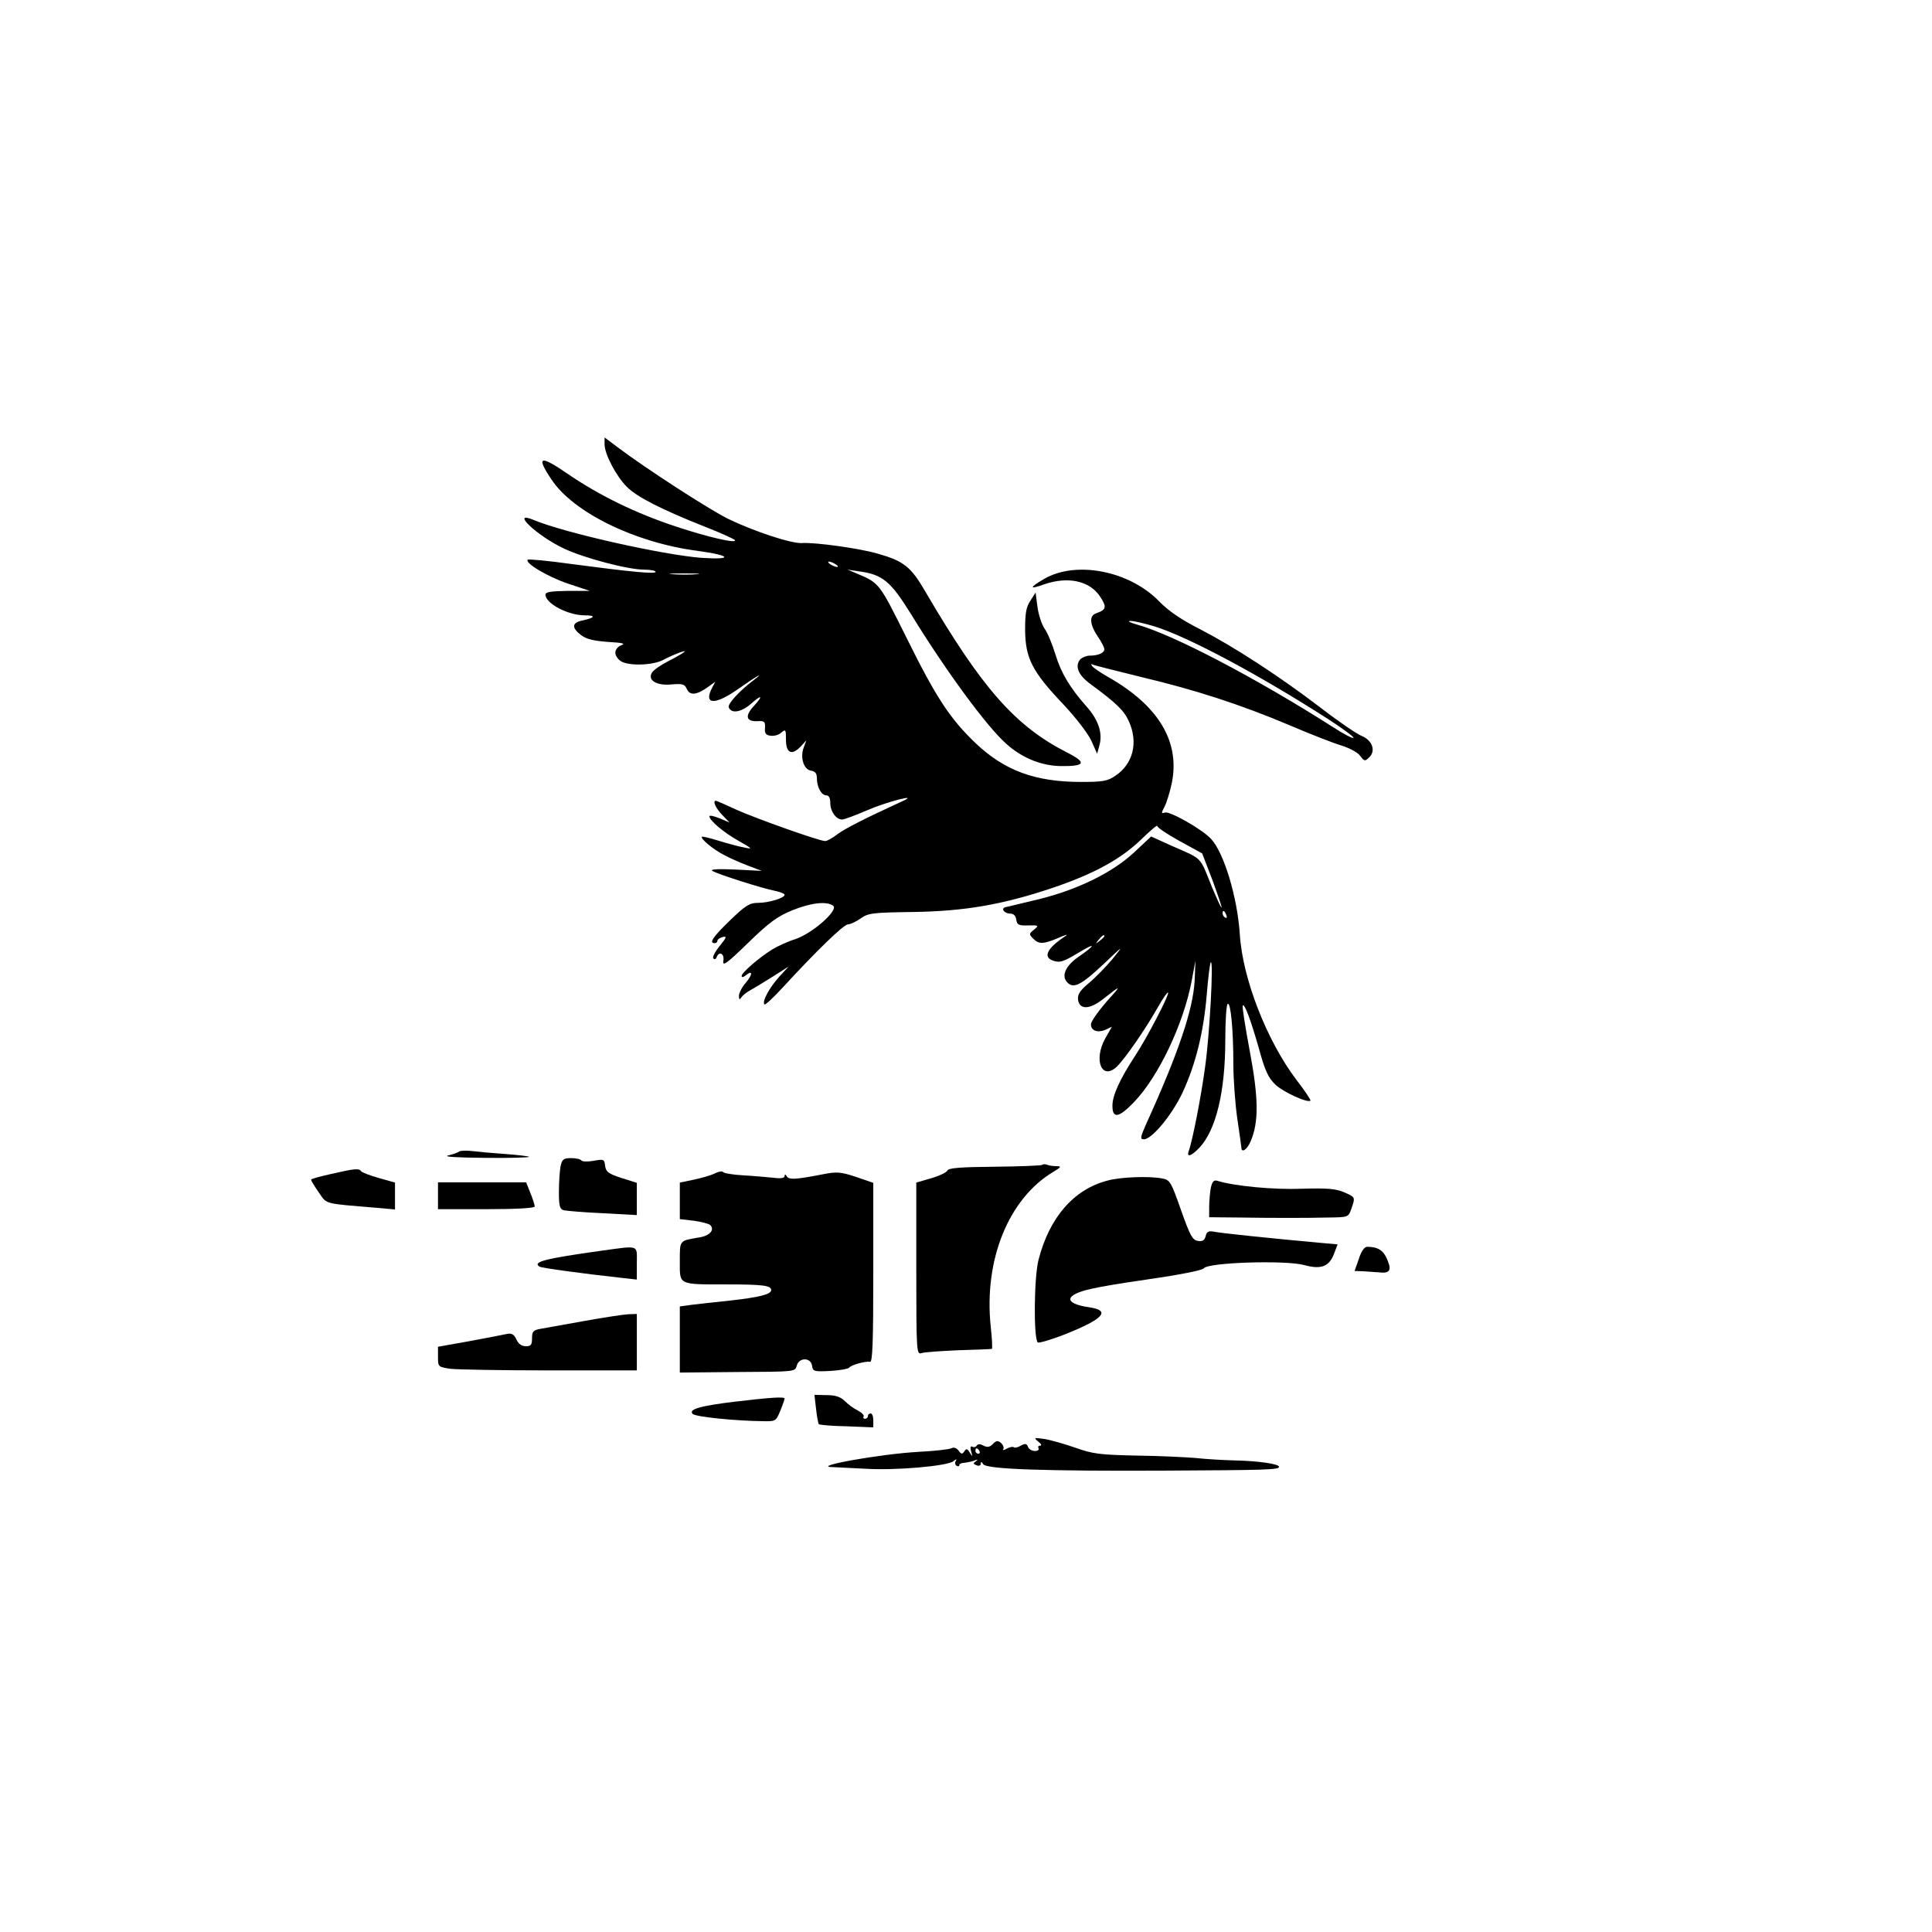 <?xml version="1.0" standalone="no"?>
<!DOCTYPE svg PUBLIC "-//W3C//DTD SVG 20010904//EN"
 "http://www.w3.org/TR/2001/REC-SVG-20010904/DTD/svg10.dtd">
<svg version="1.0" xmlns="http://www.w3.org/2000/svg"
 width="719pt" height="719pt" viewBox="0 0 719 719"
 preserveAspectRatio="xMidYMid meet">
<g transform="translate(0,719) scale(0.1,-0.1)"
fill="#000000" stroke="none">
<path d="M2250 5536 c0 -36 43 -118 83 -158 37 -37 128 -84 290 -148 59 -23
109 -46 112 -50 8 -14 -100 11 -218 50 -154 51 -284 115 -402 195 -106 73
-121 68 -63 -19 81 -123 312 -236 544 -266 125 -17 135 -34 14 -26 -143 11
-510 93 -624 141 -89 37 12 -59 112 -106 73 -35 238 -79 300 -79 23 0 42 -4
42 -8 0 -9 -87 -1 -313 29 -87 12 -160 19 -163 16 -12 -12 75 -64 150 -89 l81
-27 -82 0 c-63 -1 -83 -4 -83 -14 0 -33 84 -77 146 -77 43 0 39 -9 -8 -19 -40
-8 -42 -27 -5 -55 20 -15 47 -21 100 -25 53 -3 66 -6 50 -12 -14 -5 -23 -17
-23 -28 0 -11 10 -26 23 -33 31 -17 117 -14 155 6 42 22 89 39 79 30 -4 -4
-31 -20 -59 -34 -29 -15 -57 -34 -62 -44 -17 -28 19 -49 75 -43 39 3 47 1 55
-17 11 -25 36 -23 77 6 l29 21 -11 -21 c-34 -64 7 -68 92 -9 68 48 109 72 62
36 -54 -41 -97 -88 -93 -101 9 -25 46 -19 82 12 41 37 48 32 11 -8 -33 -36
-29 -57 12 -56 28 2 31 -1 30 -25 -2 -20 3 -27 21 -29 13 -2 31 3 40 12 16 13
17 11 17 -27 0 -50 22 -60 55 -25 l21 23 -10 -27 c-14 -37 0 -82 27 -86 16 -3
22 -10 22 -28 0 -33 17 -64 35 -64 10 0 15 -10 15 -29 0 -31 22 -61 44 -61 7
0 48 15 92 34 73 32 198 64 134 35 -142 -65 -216 -103 -244 -124 -18 -14 -38
-25 -45 -25 -22 0 -255 83 -329 116 -41 19 -75 34 -78 34 -13 0 0 -28 23 -52
l28 -29 -38 16 c-20 8 -37 12 -37 7 0 -15 54 -61 110 -92 51 -29 52 -31 20
-24 -19 3 -62 15 -95 25 -32 10 -61 17 -63 15 -6 -7 43 -48 83 -68 22 -12 63
-30 90 -40 l50 -19 -99 5 c-64 3 -95 1 -85 -5 19 -12 185 -65 232 -74 20 -4
37 -11 37 -15 0 -12 -59 -30 -99 -30 -31 0 -46 -9 -104 -65 -63 -61 -80 -85
-57 -85 6 0 10 4 10 9 0 5 9 11 20 14 16 4 14 -2 -12 -34 -17 -21 -28 -42 -23
-46 4 -5 10 -2 12 5 9 24 30 13 25 -14 -4 -22 13 -10 92 67 79 77 110 99 164
121 69 28 126 35 152 18 24 -15 -75 -103 -140 -125 -29 -9 -68 -27 -87 -39
-47 -29 -113 -86 -113 -98 0 -6 7 -5 15 2 27 22 27 4 0 -28 -14 -16 -25 -38
-25 -48 0 -14 2 -16 9 -6 4 7 19 19 32 26 13 7 51 30 84 51 l60 38 -36 -39
c-36 -40 -64 -92 -54 -102 3 -3 33 25 68 63 125 136 227 235 243 235 9 0 30
10 47 22 28 20 44 22 196 24 191 3 331 27 516 89 155 52 257 108 332 181 34
33 61 56 60 50 -1 -5 36 -30 83 -56 l84 -46 38 -99 c20 -55 36 -101 34 -102
-2 -2 -17 32 -35 74 -48 119 -32 103 -152 156 l-75 34 -62 -58 c-81 -76 -211
-140 -358 -176 -60 -14 -115 -28 -122 -29 -19 -5 -4 -24 18 -24 12 0 20 -8 22
-22 3 -20 9 -23 44 -22 40 1 41 0 22 -16 -19 -15 -19 -17 -3 -33 21 -22 39
-21 95 3 25 11 37 14 26 7 -67 -44 -85 -77 -50 -91 27 -10 39 -7 97 28 66 40
67 31 2 -14 -50 -34 -67 -73 -42 -97 23 -23 51 -9 135 70 74 70 75 71 33 19
-25 -30 -64 -70 -88 -90 -34 -28 -43 -43 -41 -62 5 -38 42 -38 92 1 71 56 72
55 13 -10 -31 -36 -57 -73 -57 -83 0 -24 25 -33 55 -20 l23 11 -25 -44 c-44
-80 -13 -157 43 -105 30 29 106 138 154 223 18 32 35 56 37 53 6 -6 -78 -168
-123 -236 -56 -86 -84 -146 -84 -185 0 -49 23 -46 80 13 91 95 184 289 215
452 l14 75 -3 -75 c-6 -107 -60 -268 -180 -532 -22 -50 -24 -58 -9 -58 30 0
105 91 144 174 49 106 78 223 90 364 5 64 12 118 15 121 11 10 -4 -267 -21
-389 -15 -112 -48 -280 -61 -313 -9 -26 9 -20 39 11 62 65 97 208 97 401 0 71
4 132 9 135 11 7 21 -94 21 -223 0 -58 7 -151 15 -206 8 -55 15 -103 15 -107
1 -21 23 -4 35 26 30 71 29 160 -4 335 -17 91 -29 167 -26 169 7 8 30 -54 61
-163 22 -80 34 -106 60 -131 29 -28 121 -70 131 -60 2 2 -21 37 -52 77 -110
145 -201 377 -211 543 -9 137 -59 303 -107 354 -33 36 -155 105 -172 98 -13
-5 -14 -2 -1 22 8 15 20 55 27 88 31 153 -48 287 -236 394 -30 17 -58 36 -61
42 -4 6 -3 9 2 5 5 -3 86 -23 179 -46 202 -48 370 -102 559 -182 77 -33 162
-66 190 -74 28 -9 59 -25 68 -38 16 -21 18 -21 34 -5 25 24 11 63 -28 79 -18
7 -87 54 -153 105 -157 120 -326 229 -450 293 -69 35 -116 67 -150 102 -111
115 -311 154 -430 84 -55 -32 -55 -40 0 -20 89 31 170 14 209 -45 26 -40 24
-49 -16 -63 -25 -9 -22 -42 7 -85 14 -20 25 -42 25 -48 0 -14 -23 -24 -55 -24
-12 0 -28 -7 -35 -14 -21 -26 -7 -59 40 -93 95 -70 123 -97 141 -137 36 -79
16 -159 -50 -203 -29 -20 -47 -23 -127 -23 -172 0 -285 42 -393 144 -95 91
-146 168 -256 390 -103 207 -102 206 -185 241 l-35 15 40 -6 c90 -12 119 -36
197 -162 131 -213 282 -418 354 -481 59 -53 133 -82 205 -82 87 -1 94 13 23
49 -195 99 -318 238 -530 600 -54 93 -80 114 -179 142 -70 20 -231 42 -280 39
-38 -3 -178 43 -275 90 -71 35 -309 189 -412 267 l-48 36 0 -26z m860 -446 c8
-5 11 -10 5 -10 -5 0 -17 5 -25 10 -8 5 -10 10 -5 10 6 0 17 -5 25 -10z m-517
-37 c-23 -2 -64 -2 -90 0 -26 2 -7 3 42 3 50 0 71 -1 48 -3z m1703 -194 c126
-39 393 -182 648 -346 54 -35 96 -66 93 -69 -3 -3 -36 14 -73 38 -288 184
-601 348 -734 384 -25 7 -35 13 -24 13 12 1 53 -9 90 -20z m268 -1075 c3 -8 2
-12 -4 -9 -6 3 -10 10 -10 16 0 14 7 11 14 -7z m-454 -78 c0 -2 -8 -10 -17
-17 -16 -13 -17 -12 -4 4 13 16 21 21 21 13z"/>
<path d="M3835 4955 c-16 -23 -20 -46 -20 -110 1 -104 26 -154 141 -275 49
-52 94 -111 106 -138 l21 -47 9 33 c12 44 -5 94 -47 141 -63 71 -96 126 -117
195 -12 39 -30 83 -41 97 -10 15 -22 51 -26 80 l-7 54 -19 -30z"/>
<path d="M1708 2904 c-4 -3 -22 -10 -40 -14 -20 -5 31 -8 136 -9 93 -1 167 1
165 4 -3 2 -41 7 -84 10 -44 3 -100 8 -125 11 -25 3 -48 2 -52 -2z"/>
<path d="M2086 2849 c-3 -17 -6 -60 -6 -95 0 -51 3 -64 18 -68 9 -2 74 -8 145
-11 l127 -7 0 60 0 60 -57 18 c-49 16 -58 23 -61 45 -3 25 -5 26 -43 19 -22
-4 -42 -3 -45 1 -3 5 -20 9 -38 9 -29 0 -34 -4 -40 -31z"/>
<path d="M3879 2855 c-3 -3 -83 -6 -177 -7 -128 -1 -173 -5 -176 -14 -3 -7
-30 -20 -61 -29 l-55 -16 0 -320 c0 -305 1 -320 18 -315 10 4 72 8 138 11 65
2 121 4 125 5 3 0 1 37 -4 83 -26 248 66 476 233 576 29 17 31 21 13 21 -12 0
-28 2 -35 5 -8 3 -16 3 -19 0z"/>
<path d="M1232 2821 c-40 -9 -74 -18 -74 -21 -1 -3 12 -24 28 -47 32 -46 15
-41 217 -58 l67 -6 0 50 0 50 -60 17 c-33 9 -63 21 -66 25 -7 12 -25 10 -112
-10z"/>
<path d="M2660 2823 c-14 -7 -49 -17 -77 -23 l-53 -11 0 -68 0 -68 52 -6 c28
-4 56 -11 61 -16 18 -18 -2 -40 -40 -46 -76 -13 -73 -9 -73 -90 0 -88 -8 -85
177 -85 131 0 163 -4 163 -21 0 -16 -45 -27 -152 -39 -56 -6 -122 -13 -145
-16 l-43 -6 0 -123 0 -123 215 2 c213 1 214 1 220 23 8 32 52 32 57 1 3 -22 7
-23 68 -20 36 2 67 8 70 12 6 10 60 25 78 22 9 -2 12 69 12 332 l0 334 -64 22
c-57 19 -72 20 -123 10 -103 -20 -126 -21 -135 -8 -5 9 -8 9 -8 1 0 -7 -14
-10 -42 -6 -24 2 -74 7 -112 9 -39 2 -72 8 -75 12 -3 5 -17 2 -31 -5z"/>
<path d="M4120 2796 c-125 -33 -215 -138 -255 -294 -17 -65 -19 -292 -3 -308
4 -3 50 10 103 31 143 57 170 88 88 100 -97 14 -92 47 10 69 40 9 119 22 177
30 146 21 234 38 240 46 16 22 304 31 374 12 61 -17 91 -6 109 38 l15 39 -67
6 c-176 16 -369 36 -392 41 -21 4 -28 1 -32 -16 -4 -16 -12 -21 -29 -18 -20 3
-29 19 -63 115 -36 103 -41 112 -68 117 -48 10 -159 6 -207 -8z"/>
<path d="M4506 2769 c-3 -17 -6 -49 -6 -70 l0 -39 108 -1 c136 -2 247 -2 339
0 70 1 71 1 82 32 15 44 16 43 -27 62 -31 13 -61 16 -158 13 -105 -4 -252 10
-315 30 -12 3 -18 -4 -23 -27z"/>
<path d="M1630 2740 l0 -50 180 0 c111 0 180 4 180 10 0 5 -7 28 -16 50 l-16
40 -164 0 -164 0 0 -50z"/>
<path d="M2235 2535 c-206 -29 -255 -41 -227 -59 9 -5 162 -26 300 -41 l62 -7
0 61 c0 70 12 66 -135 46z"/>
<path d="M5057 2505 l-16 -45 32 -1 c18 -1 43 -3 57 -4 42 -5 50 6 33 47 -14
34 -34 48 -75 48 -10 0 -22 -16 -31 -45z"/>
<path d="M2175 2274 c-71 -13 -145 -26 -162 -29 -29 -5 -33 -10 -33 -35 0 -25
-4 -30 -23 -30 -16 0 -28 9 -35 25 -9 19 -17 24 -34 21 -13 -3 -76 -15 -140
-27 l-118 -21 0 -38 c0 -37 1 -37 46 -44 26 -3 192 -6 370 -6 l324 0 0 105 0
105 -32 -1 c-18 -1 -91 -12 -163 -25z"/>
<path d="M3037 1947 c3 -29 8 -54 10 -57 3 -3 49 -7 104 -8 l99 -4 0 26 c0 14
-4 26 -10 26 -5 0 -10 -4 -10 -10 0 -5 -5 -10 -11 -10 -5 0 -8 4 -5 8 3 5 -7
15 -22 23 -15 7 -36 23 -48 35 -15 15 -34 22 -67 22 l-46 1 6 -52z"/>
<path d="M2738 1974 c-134 -16 -177 -29 -160 -46 11 -11 159 -26 263 -27 45
-1 47 0 63 39 9 22 16 43 16 45 0 8 -54 4 -182 -11z"/>
<path d="M3864 1825 c11 -8 14 -15 7 -15 -7 0 -9 -4 -6 -10 3 -5 -3 -10 -13
-10 -11 0 -23 7 -26 15 -5 13 -10 14 -27 5 -11 -7 -23 -9 -26 -6 -3 3 -15 1
-26 -5 -11 -7 -17 -7 -13 -1 3 5 -1 15 -9 22 -11 10 -18 9 -30 -4 -12 -12 -21
-13 -35 -6 -13 7 -21 7 -25 0 -4 -6 -11 -7 -17 -4 -6 4 -8 -2 -4 -17 6 -21 6
-22 -5 -5 -9 15 -13 16 -20 5 -8 -12 -12 -11 -22 3 -8 10 -18 13 -27 8 -8 -4
-62 -10 -120 -13 -146 -8 -411 -56 -319 -57 13 -1 67 -3 120 -6 111 -7 305 10
327 28 11 9 14 9 9 1 -4 -6 -3 -14 3 -18 5 -3 10 -2 10 2 0 5 8 9 18 9 9 1 26
4 37 8 14 6 16 5 7 -2 -11 -7 -11 -10 2 -15 9 -4 16 -1 16 6 0 8 3 8 9 -2 12
-19 230 -26 671 -24 379 2 430 3 430 14 0 11 -75 22 -165 24 -44 1 -109 5
-145 9 -36 3 -135 8 -220 9 -138 3 -163 6 -230 30 -41 14 -93 29 -115 32 -37
5 -39 5 -21 -10z m-219 -35 c3 -5 1 -10 -4 -10 -6 0 -11 5 -11 10 0 6 2 10 4
10 3 0 8 -4 11 -10z"/>
</g>
</svg>
